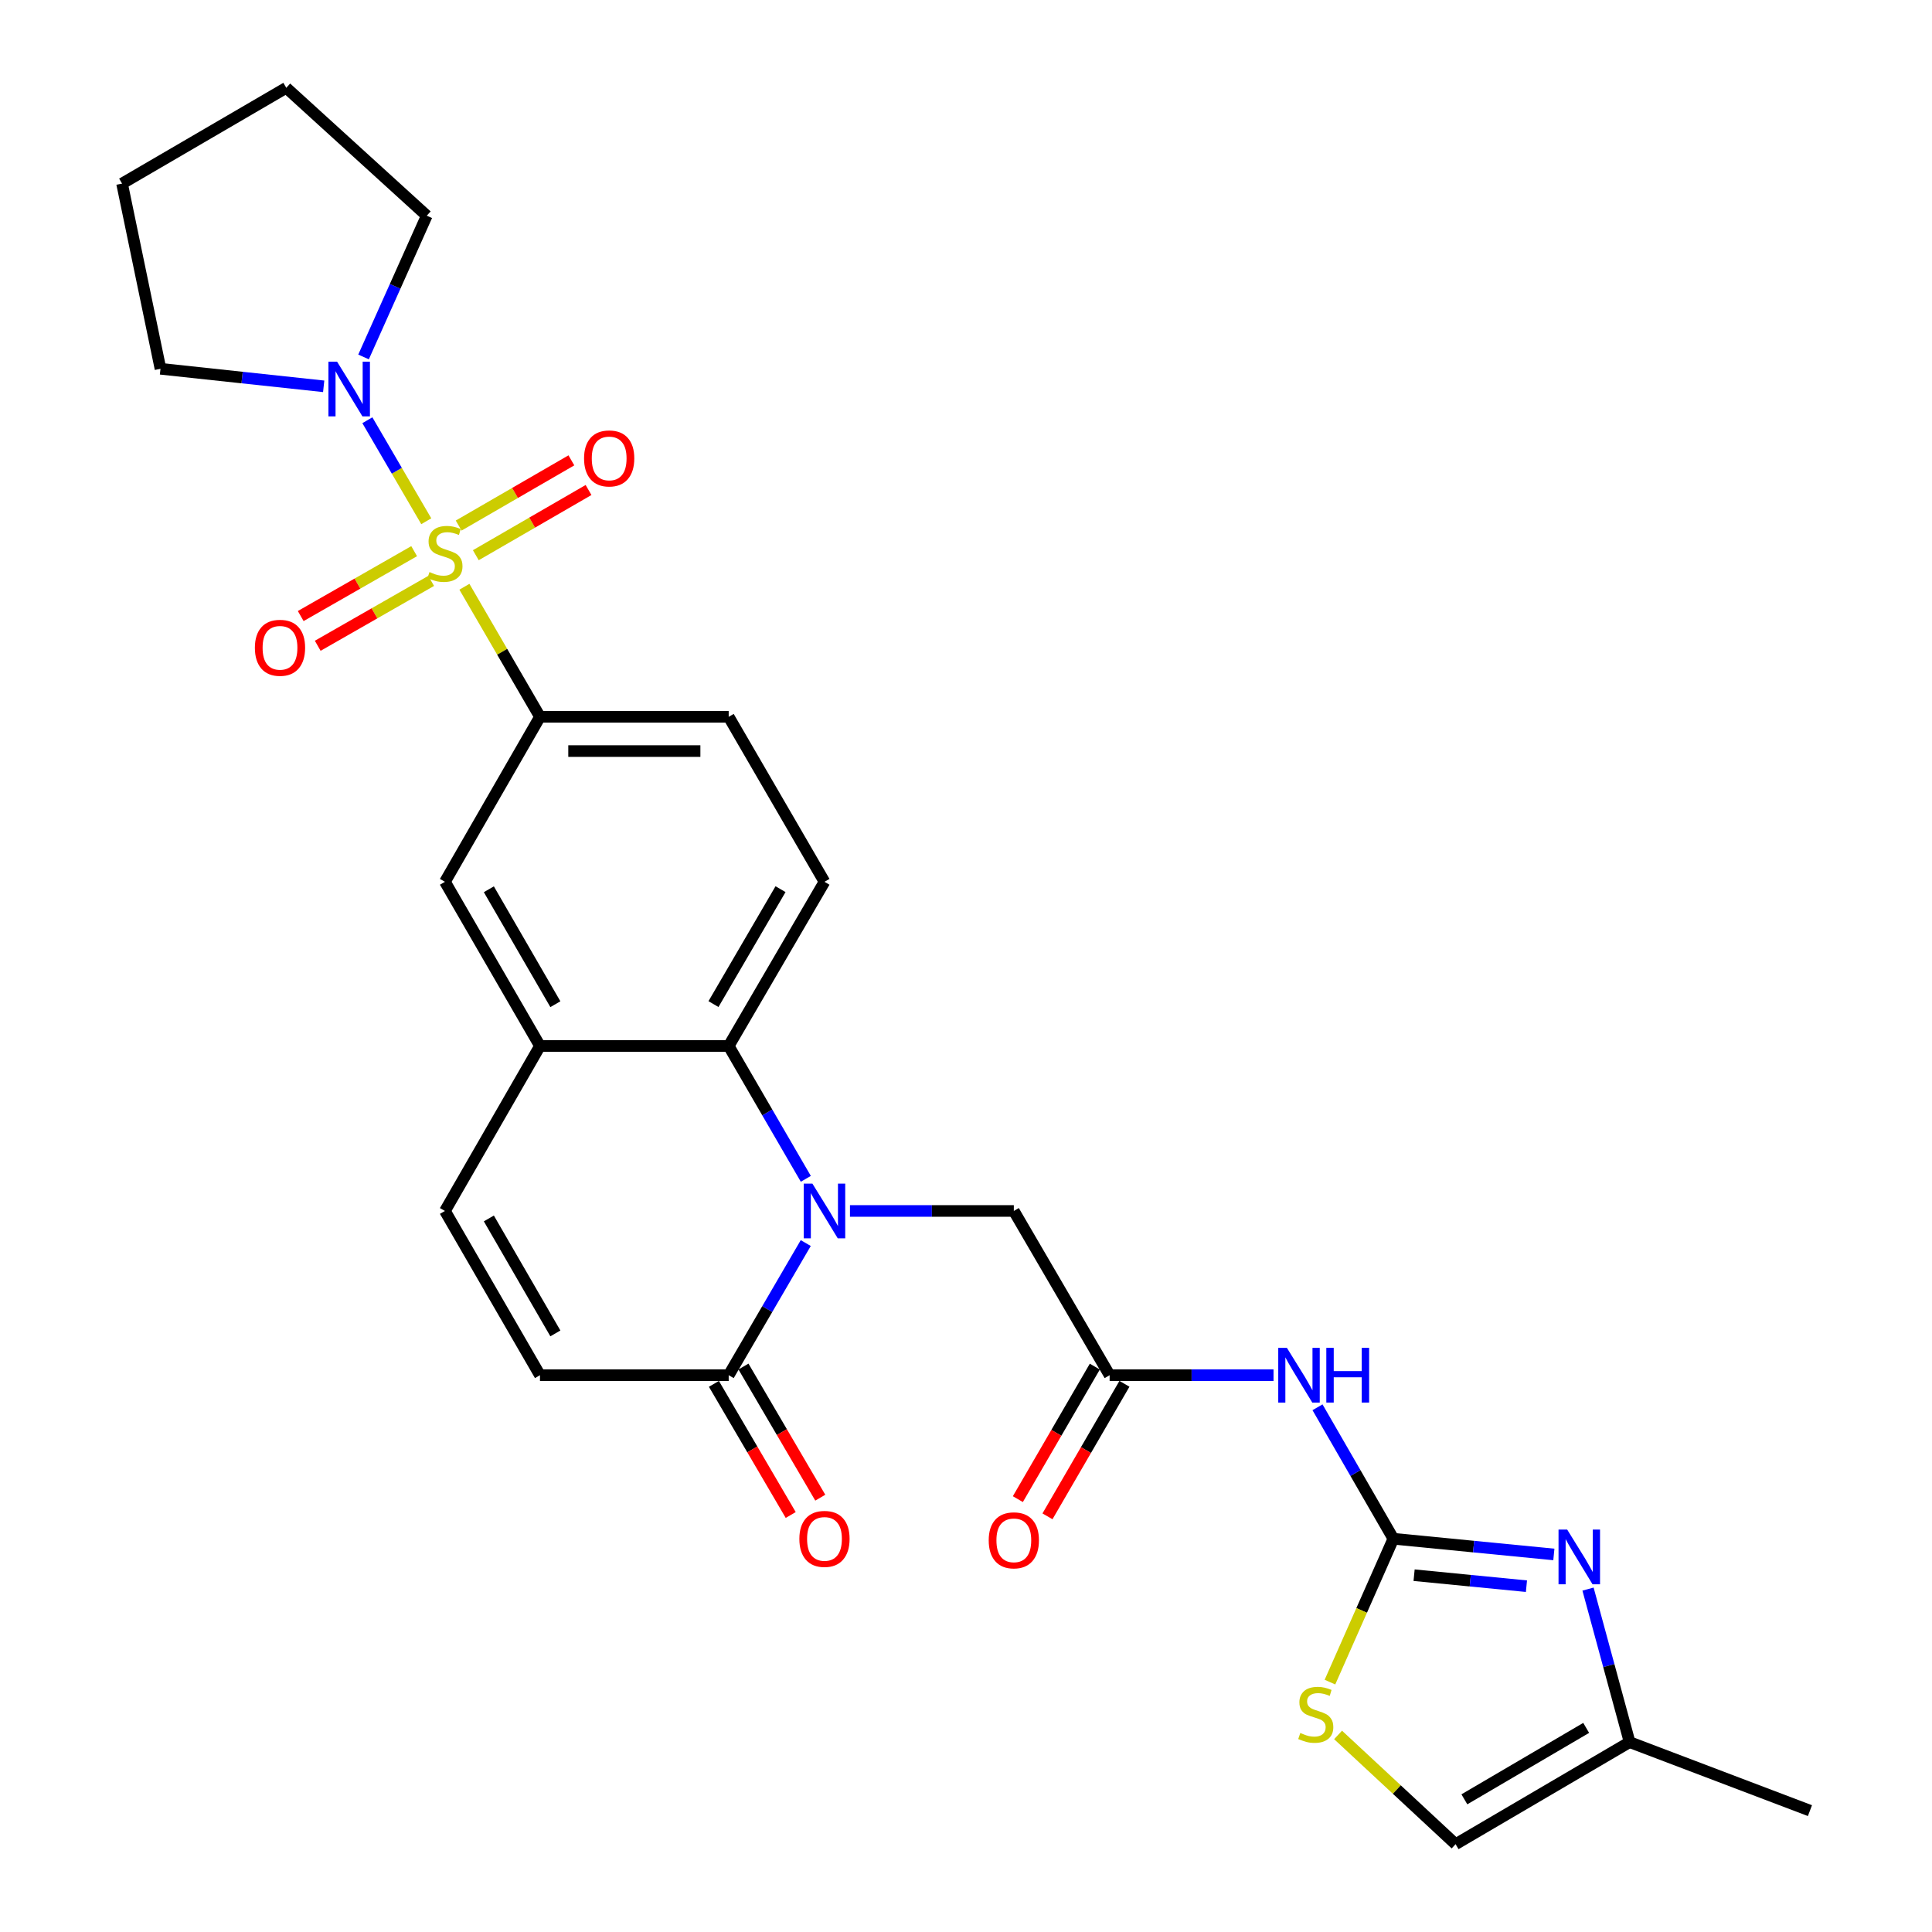 <?xml version='1.0' encoding='iso-8859-1'?>
<svg version='1.1' baseProfile='full'
              xmlns='http://www.w3.org/2000/svg'
                      xmlns:rdkit='http://www.rdkit.org/xml'
                      xmlns:xlink='http://www.w3.org/1999/xlink'
                  xml:space='preserve'
width='1000px' height='1000px' viewBox='0 0 1000 1000'>
<!-- END OF HEADER -->
<rect style='opacity:1.0;fill:#FFFFFF;stroke:none' width='1000' height='1000' x='0' y='0'> </rect>
<path class='bond-5' d='M 220.636,269.796 L 205.392,243.654' style='fill:none;fill-rule:evenodd;stroke:#CCCC00;stroke-width:6px;stroke-linecap:butt;stroke-linejoin:miter;stroke-opacity:1' />
<path class='bond-5' d='M 205.392,243.654 L 190.148,217.513' style='fill:none;fill-rule:evenodd;stroke:#0000FF;stroke-width:6px;stroke-linecap:butt;stroke-linejoin:miter;stroke-opacity:1' />
<path class='bond-6' d='M 240.373,303.703 L 259.931,337.363' style='fill:none;fill-rule:evenodd;stroke:#CCCC00;stroke-width:6px;stroke-linecap:butt;stroke-linejoin:miter;stroke-opacity:1' />
<path class='bond-6' d='M 259.931,337.363 L 279.49,371.023' style='fill:none;fill-rule:evenodd;stroke:#000000;stroke-width:6px;stroke-linecap:butt;stroke-linejoin:miter;stroke-opacity:1' />
<path class='bond-16' d='M 246.279,287.376 L 275.452,270.5' style='fill:none;fill-rule:evenodd;stroke:#CCCC00;stroke-width:6px;stroke-linecap:butt;stroke-linejoin:miter;stroke-opacity:1' />
<path class='bond-16' d='M 275.452,270.5 L 304.625,253.623' style='fill:none;fill-rule:evenodd;stroke:#FF0000;stroke-width:6px;stroke-linecap:butt;stroke-linejoin:miter;stroke-opacity:1' />
<path class='bond-16' d='M 237.4,272.028 L 266.573,255.151' style='fill:none;fill-rule:evenodd;stroke:#CCCC00;stroke-width:6px;stroke-linecap:butt;stroke-linejoin:miter;stroke-opacity:1' />
<path class='bond-16' d='M 266.573,255.151 L 295.746,238.275' style='fill:none;fill-rule:evenodd;stroke:#FF0000;stroke-width:6px;stroke-linecap:butt;stroke-linejoin:miter;stroke-opacity:1' />
<path class='bond-17' d='M 214.364,285.281 L 185.008,302.074' style='fill:none;fill-rule:evenodd;stroke:#CCCC00;stroke-width:6px;stroke-linecap:butt;stroke-linejoin:miter;stroke-opacity:1' />
<path class='bond-17' d='M 185.008,302.074 L 155.652,318.867' style='fill:none;fill-rule:evenodd;stroke:#FF0000;stroke-width:6px;stroke-linecap:butt;stroke-linejoin:miter;stroke-opacity:1' />
<path class='bond-17' d='M 223.168,300.672 L 193.812,317.465' style='fill:none;fill-rule:evenodd;stroke:#CCCC00;stroke-width:6px;stroke-linecap:butt;stroke-linejoin:miter;stroke-opacity:1' />
<path class='bond-17' d='M 193.812,317.465 L 164.457,334.258' style='fill:none;fill-rule:evenodd;stroke:#FF0000;stroke-width:6px;stroke-linecap:butt;stroke-linejoin:miter;stroke-opacity:1' />
<path class='bond-0' d='M 417.094,610.161 L 397.132,575.782' style='fill:none;fill-rule:evenodd;stroke:#0000FF;stroke-width:6px;stroke-linecap:butt;stroke-linejoin:miter;stroke-opacity:1' />
<path class='bond-0' d='M 397.132,575.782 L 377.17,541.403' style='fill:none;fill-rule:evenodd;stroke:#000000;stroke-width:6px;stroke-linecap:butt;stroke-linejoin:miter;stroke-opacity:1' />
<path class='bond-4' d='M 417.057,643.41 L 397.113,677.606' style='fill:none;fill-rule:evenodd;stroke:#0000FF;stroke-width:6px;stroke-linecap:butt;stroke-linejoin:miter;stroke-opacity:1' />
<path class='bond-4' d='M 397.113,677.606 L 377.17,711.802' style='fill:none;fill-rule:evenodd;stroke:#000000;stroke-width:6px;stroke-linecap:butt;stroke-linejoin:miter;stroke-opacity:1' />
<path class='bond-13' d='M 439.94,626.79 L 482.347,626.79' style='fill:none;fill-rule:evenodd;stroke:#0000FF;stroke-width:6px;stroke-linecap:butt;stroke-linejoin:miter;stroke-opacity:1' />
<path class='bond-13' d='M 482.347,626.79 L 524.755,626.79' style='fill:none;fill-rule:evenodd;stroke:#000000;stroke-width:6px;stroke-linecap:butt;stroke-linejoin:miter;stroke-opacity:1' />
<path class='bond-1' d='M 721.2,796.45 L 701.569,762.428' style='fill:none;fill-rule:evenodd;stroke:#000000;stroke-width:6px;stroke-linecap:butt;stroke-linejoin:miter;stroke-opacity:1' />
<path class='bond-1' d='M 701.569,762.428 L 681.939,728.405' style='fill:none;fill-rule:evenodd;stroke:#0000FF;stroke-width:6px;stroke-linecap:butt;stroke-linejoin:miter;stroke-opacity:1' />
<path class='bond-3' d='M 721.2,796.45 L 762.737,800.515' style='fill:none;fill-rule:evenodd;stroke:#000000;stroke-width:6px;stroke-linecap:butt;stroke-linejoin:miter;stroke-opacity:1' />
<path class='bond-3' d='M 762.737,800.515 L 804.275,804.58' style='fill:none;fill-rule:evenodd;stroke:#0000FF;stroke-width:6px;stroke-linecap:butt;stroke-linejoin:miter;stroke-opacity:1' />
<path class='bond-3' d='M 731.934,815.317 L 761.01,818.162' style='fill:none;fill-rule:evenodd;stroke:#000000;stroke-width:6px;stroke-linecap:butt;stroke-linejoin:miter;stroke-opacity:1' />
<path class='bond-3' d='M 761.01,818.162 L 790.087,821.007' style='fill:none;fill-rule:evenodd;stroke:#0000FF;stroke-width:6px;stroke-linecap:butt;stroke-linejoin:miter;stroke-opacity:1' />
<path class='bond-9' d='M 721.2,796.45 L 704.79,833.556' style='fill:none;fill-rule:evenodd;stroke:#000000;stroke-width:6px;stroke-linecap:butt;stroke-linejoin:miter;stroke-opacity:1' />
<path class='bond-9' d='M 704.79,833.556 L 688.38,870.662' style='fill:none;fill-rule:evenodd;stroke:#CCCC00;stroke-width:6px;stroke-linecap:butt;stroke-linejoin:miter;stroke-opacity:1' />
<path class='bond-2' d='M 377.17,541.403 L 426.749,456.42' style='fill:none;fill-rule:evenodd;stroke:#000000;stroke-width:6px;stroke-linecap:butt;stroke-linejoin:miter;stroke-opacity:1' />
<path class='bond-2' d='M 369.292,519.72 L 403.997,460.232' style='fill:none;fill-rule:evenodd;stroke:#000000;stroke-width:6px;stroke-linecap:butt;stroke-linejoin:miter;stroke-opacity:1' />
<path class='bond-28' d='M 377.17,541.403 L 279.49,541.403' style='fill:none;fill-rule:evenodd;stroke:#000000;stroke-width:6px;stroke-linecap:butt;stroke-linejoin:miter;stroke-opacity:1' />
<path class='bond-15' d='M 821.956,822.511 L 832.722,862.118' style='fill:none;fill-rule:evenodd;stroke:#0000FF;stroke-width:6px;stroke-linecap:butt;stroke-linejoin:miter;stroke-opacity:1' />
<path class='bond-15' d='M 832.722,862.118 L 843.488,901.725' style='fill:none;fill-rule:evenodd;stroke:#000000;stroke-width:6px;stroke-linecap:butt;stroke-linejoin:miter;stroke-opacity:1' />
<path class='bond-21' d='M 369.52,716.283 L 389.398,750.221' style='fill:none;fill-rule:evenodd;stroke:#000000;stroke-width:6px;stroke-linecap:butt;stroke-linejoin:miter;stroke-opacity:1' />
<path class='bond-21' d='M 389.398,750.221 L 409.276,784.158' style='fill:none;fill-rule:evenodd;stroke:#FF0000;stroke-width:6px;stroke-linecap:butt;stroke-linejoin:miter;stroke-opacity:1' />
<path class='bond-21' d='M 384.82,707.321 L 404.698,741.259' style='fill:none;fill-rule:evenodd;stroke:#000000;stroke-width:6px;stroke-linecap:butt;stroke-linejoin:miter;stroke-opacity:1' />
<path class='bond-21' d='M 404.698,741.259 L 424.576,775.197' style='fill:none;fill-rule:evenodd;stroke:#FF0000;stroke-width:6px;stroke-linecap:butt;stroke-linejoin:miter;stroke-opacity:1' />
<path class='bond-30' d='M 377.17,711.802 L 279.49,711.802' style='fill:none;fill-rule:evenodd;stroke:#000000;stroke-width:6px;stroke-linecap:butt;stroke-linejoin:miter;stroke-opacity:1' />
<path class='bond-23' d='M 167.54,199.956 L 125.302,195.419' style='fill:none;fill-rule:evenodd;stroke:#0000FF;stroke-width:6px;stroke-linecap:butt;stroke-linejoin:miter;stroke-opacity:1' />
<path class='bond-23' d='M 125.302,195.419 L 83.065,190.882' style='fill:none;fill-rule:evenodd;stroke:#000000;stroke-width:6px;stroke-linecap:butt;stroke-linejoin:miter;stroke-opacity:1' />
<path class='bond-24' d='M 188.171,184.755 L 204.529,148.199' style='fill:none;fill-rule:evenodd;stroke:#0000FF;stroke-width:6px;stroke-linecap:butt;stroke-linejoin:miter;stroke-opacity:1' />
<path class='bond-24' d='M 204.529,148.199 L 220.887,111.642' style='fill:none;fill-rule:evenodd;stroke:#000000;stroke-width:6px;stroke-linecap:butt;stroke-linejoin:miter;stroke-opacity:1' />
<path class='bond-14' d='M 279.49,371.023 L 230.305,456.42' style='fill:none;fill-rule:evenodd;stroke:#000000;stroke-width:6px;stroke-linecap:butt;stroke-linejoin:miter;stroke-opacity:1' />
<path class='bond-20' d='M 279.49,371.023 L 377.17,371.023' style='fill:none;fill-rule:evenodd;stroke:#000000;stroke-width:6px;stroke-linecap:butt;stroke-linejoin:miter;stroke-opacity:1' />
<path class='bond-20' d='M 294.142,388.755 L 362.518,388.755' style='fill:none;fill-rule:evenodd;stroke:#000000;stroke-width:6px;stroke-linecap:butt;stroke-linejoin:miter;stroke-opacity:1' />
<path class='bond-7' d='M 659.169,711.802 L 616.757,711.802' style='fill:none;fill-rule:evenodd;stroke:#0000FF;stroke-width:6px;stroke-linecap:butt;stroke-linejoin:miter;stroke-opacity:1' />
<path class='bond-7' d='M 616.757,711.802 L 574.344,711.802' style='fill:none;fill-rule:evenodd;stroke:#000000;stroke-width:6px;stroke-linecap:butt;stroke-linejoin:miter;stroke-opacity:1' />
<path class='bond-8' d='M 279.49,541.403 L 230.305,456.42' style='fill:none;fill-rule:evenodd;stroke:#000000;stroke-width:6px;stroke-linecap:butt;stroke-linejoin:miter;stroke-opacity:1' />
<path class='bond-8' d='M 287.459,519.773 L 253.029,460.285' style='fill:none;fill-rule:evenodd;stroke:#000000;stroke-width:6px;stroke-linecap:butt;stroke-linejoin:miter;stroke-opacity:1' />
<path class='bond-12' d='M 279.49,541.403 L 230.305,626.79' style='fill:none;fill-rule:evenodd;stroke:#000000;stroke-width:6px;stroke-linecap:butt;stroke-linejoin:miter;stroke-opacity:1' />
<path class='bond-18' d='M 692.588,898.002 L 723,926.274' style='fill:none;fill-rule:evenodd;stroke:#CCCC00;stroke-width:6px;stroke-linecap:butt;stroke-linejoin:miter;stroke-opacity:1' />
<path class='bond-18' d='M 723,926.274 L 753.412,954.545' style='fill:none;fill-rule:evenodd;stroke:#000000;stroke-width:6px;stroke-linecap:butt;stroke-linejoin:miter;stroke-opacity:1' />
<path class='bond-10' d='M 574.344,711.802 L 524.755,626.79' style='fill:none;fill-rule:evenodd;stroke:#000000;stroke-width:6px;stroke-linecap:butt;stroke-linejoin:miter;stroke-opacity:1' />
<path class='bond-22' d='M 566.677,707.35 L 546.758,741.649' style='fill:none;fill-rule:evenodd;stroke:#000000;stroke-width:6px;stroke-linecap:butt;stroke-linejoin:miter;stroke-opacity:1' />
<path class='bond-22' d='M 546.758,741.649 L 526.839,775.948' style='fill:none;fill-rule:evenodd;stroke:#FF0000;stroke-width:6px;stroke-linecap:butt;stroke-linejoin:miter;stroke-opacity:1' />
<path class='bond-22' d='M 582.011,716.254 L 562.091,750.554' style='fill:none;fill-rule:evenodd;stroke:#000000;stroke-width:6px;stroke-linecap:butt;stroke-linejoin:miter;stroke-opacity:1' />
<path class='bond-22' d='M 562.091,750.554 L 542.172,784.853' style='fill:none;fill-rule:evenodd;stroke:#FF0000;stroke-width:6px;stroke-linecap:butt;stroke-linejoin:miter;stroke-opacity:1' />
<path class='bond-11' d='M 279.49,711.802 L 230.305,626.79' style='fill:none;fill-rule:evenodd;stroke:#000000;stroke-width:6px;stroke-linecap:butt;stroke-linejoin:miter;stroke-opacity:1' />
<path class='bond-11' d='M 287.46,690.171 L 253.03,630.662' style='fill:none;fill-rule:evenodd;stroke:#000000;stroke-width:6px;stroke-linecap:butt;stroke-linejoin:miter;stroke-opacity:1' />
<path class='bond-25' d='M 843.488,901.725 L 936.824,937.178' style='fill:none;fill-rule:evenodd;stroke:#000000;stroke-width:6px;stroke-linecap:butt;stroke-linejoin:miter;stroke-opacity:1' />
<path class='bond-31' d='M 843.488,901.725 L 753.412,954.545' style='fill:none;fill-rule:evenodd;stroke:#000000;stroke-width:6px;stroke-linecap:butt;stroke-linejoin:miter;stroke-opacity:1' />
<path class='bond-31' d='M 821.007,894.353 L 757.954,931.327' style='fill:none;fill-rule:evenodd;stroke:#000000;stroke-width:6px;stroke-linecap:butt;stroke-linejoin:miter;stroke-opacity:1' />
<path class='bond-19' d='M 426.749,456.42 L 377.17,371.023' style='fill:none;fill-rule:evenodd;stroke:#000000;stroke-width:6px;stroke-linecap:butt;stroke-linejoin:miter;stroke-opacity:1' />
<path class='bond-27' d='M 83.065,190.882 L 63.176,95.024' style='fill:none;fill-rule:evenodd;stroke:#000000;stroke-width:6px;stroke-linecap:butt;stroke-linejoin:miter;stroke-opacity:1' />
<path class='bond-26' d='M 220.887,111.642 L 148.179,45.455' style='fill:none;fill-rule:evenodd;stroke:#000000;stroke-width:6px;stroke-linecap:butt;stroke-linejoin:miter;stroke-opacity:1' />
<path class='bond-29' d='M 148.179,45.455 L 63.176,95.024' style='fill:none;fill-rule:evenodd;stroke:#000000;stroke-width:6px;stroke-linecap:butt;stroke-linejoin:miter;stroke-opacity:1' />
<path  class='atom-0' d='M 222.305 296.096
Q 222.625 296.216, 223.945 296.776
Q 225.265 297.336, 226.705 297.696
Q 228.185 298.016, 229.625 298.016
Q 232.305 298.016, 233.865 296.736
Q 235.425 295.416, 235.425 293.136
Q 235.425 291.576, 234.625 290.616
Q 233.865 289.656, 232.665 289.136
Q 231.465 288.616, 229.465 288.016
Q 226.945 287.256, 225.425 286.536
Q 223.945 285.816, 222.865 284.296
Q 221.825 282.776, 221.825 280.216
Q 221.825 276.656, 224.225 274.456
Q 226.665 272.256, 231.465 272.256
Q 234.745 272.256, 238.465 273.816
L 237.545 276.896
Q 234.145 275.496, 231.585 275.496
Q 228.825 275.496, 227.305 276.656
Q 225.785 277.776, 225.825 279.736
Q 225.825 281.256, 226.585 282.176
Q 227.385 283.096, 228.505 283.616
Q 229.665 284.136, 231.585 284.736
Q 234.145 285.536, 235.665 286.336
Q 237.185 287.136, 238.265 288.776
Q 239.385 290.376, 239.385 293.136
Q 239.385 297.056, 236.745 299.176
Q 234.145 301.256, 229.785 301.256
Q 227.265 301.256, 225.345 300.696
Q 223.465 300.176, 221.225 299.256
L 222.305 296.096
' fill='#CCCC00'/>
<path  class='atom-1' d='M 420.489 612.63
L 429.769 627.63
Q 430.689 629.11, 432.169 631.79
Q 433.649 634.47, 433.729 634.63
L 433.729 612.63
L 437.489 612.63
L 437.489 640.95
L 433.609 640.95
L 423.649 624.55
Q 422.489 622.63, 421.249 620.43
Q 420.049 618.23, 419.689 617.55
L 419.689 640.95
L 416.009 640.95
L 416.009 612.63
L 420.489 612.63
' fill='#0000FF'/>
<path  class='atom-4' d='M 811.172 791.707
L 820.452 806.707
Q 821.372 808.187, 822.852 810.867
Q 824.332 813.547, 824.412 813.707
L 824.412 791.707
L 828.172 791.707
L 828.172 820.027
L 824.292 820.027
L 814.332 803.627
Q 813.172 801.707, 811.932 799.507
Q 810.732 797.307, 810.372 796.627
L 810.372 820.027
L 806.692 820.027
L 806.692 791.707
L 811.172 791.707
' fill='#0000FF'/>
<path  class='atom-6' d='M 174.476 187.213
L 183.756 202.213
Q 184.676 203.693, 186.156 206.373
Q 187.636 209.053, 187.716 209.213
L 187.716 187.213
L 191.476 187.213
L 191.476 215.533
L 187.596 215.533
L 177.636 199.133
Q 176.476 197.213, 175.236 195.013
Q 174.036 192.813, 173.676 192.133
L 173.676 215.533
L 169.996 215.533
L 169.996 187.213
L 174.476 187.213
' fill='#0000FF'/>
<path  class='atom-8' d='M 666.099 697.642
L 675.379 712.642
Q 676.299 714.122, 677.779 716.802
Q 679.259 719.482, 679.339 719.642
L 679.339 697.642
L 683.099 697.642
L 683.099 725.962
L 679.219 725.962
L 669.259 709.562
Q 668.099 707.642, 666.859 705.442
Q 665.659 703.242, 665.299 702.562
L 665.299 725.962
L 661.619 725.962
L 661.619 697.642
L 666.099 697.642
' fill='#0000FF'/>
<path  class='atom-8' d='M 686.499 697.642
L 690.339 697.642
L 690.339 709.682
L 704.819 709.682
L 704.819 697.642
L 708.659 697.642
L 708.659 725.962
L 704.819 725.962
L 704.819 712.882
L 690.339 712.882
L 690.339 725.962
L 686.499 725.962
L 686.499 697.642
' fill='#0000FF'/>
<path  class='atom-10' d='M 673.038 896.984
Q 673.358 897.104, 674.678 897.664
Q 675.998 898.224, 677.438 898.584
Q 678.918 898.904, 680.358 898.904
Q 683.038 898.904, 684.598 897.624
Q 686.158 896.304, 686.158 894.024
Q 686.158 892.464, 685.358 891.504
Q 684.598 890.544, 683.398 890.024
Q 682.198 889.504, 680.198 888.904
Q 677.678 888.144, 676.158 887.424
Q 674.678 886.704, 673.598 885.184
Q 672.558 883.664, 672.558 881.104
Q 672.558 877.544, 674.958 875.344
Q 677.398 873.144, 682.198 873.144
Q 685.478 873.144, 689.198 874.704
L 688.278 877.784
Q 684.878 876.384, 682.318 876.384
Q 679.558 876.384, 678.038 877.544
Q 676.518 878.664, 676.558 880.624
Q 676.558 882.144, 677.318 883.064
Q 678.118 883.984, 679.238 884.504
Q 680.398 885.024, 682.318 885.624
Q 684.878 886.424, 686.398 887.224
Q 687.918 888.024, 688.998 889.664
Q 690.118 891.264, 690.118 894.024
Q 690.118 897.944, 687.478 900.064
Q 684.878 902.144, 680.518 902.144
Q 677.998 902.144, 676.078 901.584
Q 674.198 901.064, 671.958 900.144
L 673.038 896.984
' fill='#CCCC00'/>
<path  class='atom-17' d='M 302.307 237.28
Q 302.307 230.48, 305.667 226.68
Q 309.027 222.88, 315.307 222.88
Q 321.587 222.88, 324.947 226.68
Q 328.307 230.48, 328.307 237.28
Q 328.307 244.16, 324.907 248.08
Q 321.507 251.96, 315.307 251.96
Q 309.067 251.96, 305.667 248.08
Q 302.307 244.2, 302.307 237.28
M 315.307 248.76
Q 319.627 248.76, 321.947 245.88
Q 324.307 242.96, 324.307 237.28
Q 324.307 231.72, 321.947 228.92
Q 319.627 226.08, 315.307 226.08
Q 310.987 226.08, 308.627 228.88
Q 306.307 231.68, 306.307 237.28
Q 306.307 243, 308.627 245.88
Q 310.987 248.76, 315.307 248.76
' fill='#FF0000'/>
<path  class='atom-18' d='M 131.928 335.296
Q 131.928 328.496, 135.288 324.696
Q 138.648 320.896, 144.928 320.896
Q 151.208 320.896, 154.568 324.696
Q 157.928 328.496, 157.928 335.296
Q 157.928 342.176, 154.528 346.096
Q 151.128 349.976, 144.928 349.976
Q 138.688 349.976, 135.288 346.096
Q 131.928 342.216, 131.928 335.296
M 144.928 346.776
Q 149.248 346.776, 151.568 343.896
Q 153.928 340.976, 153.928 335.296
Q 153.928 329.736, 151.568 326.936
Q 149.248 324.096, 144.928 324.096
Q 140.608 324.096, 138.248 326.896
Q 135.928 329.696, 135.928 335.296
Q 135.928 341.016, 138.248 343.896
Q 140.608 346.776, 144.928 346.776
' fill='#FF0000'/>
<path  class='atom-22' d='M 413.749 796.53
Q 413.749 789.73, 417.109 785.93
Q 420.469 782.13, 426.749 782.13
Q 433.029 782.13, 436.389 785.93
Q 439.749 789.73, 439.749 796.53
Q 439.749 803.41, 436.349 807.33
Q 432.949 811.21, 426.749 811.21
Q 420.509 811.21, 417.109 807.33
Q 413.749 803.45, 413.749 796.53
M 426.749 808.01
Q 431.069 808.01, 433.389 805.13
Q 435.749 802.21, 435.749 796.53
Q 435.749 790.97, 433.389 788.17
Q 431.069 785.33, 426.749 785.33
Q 422.429 785.33, 420.069 788.13
Q 417.749 790.93, 417.749 796.53
Q 417.749 802.25, 420.069 805.13
Q 422.429 808.01, 426.749 808.01
' fill='#FF0000'/>
<path  class='atom-23' d='M 511.755 797.269
Q 511.755 790.469, 515.115 786.669
Q 518.475 782.869, 524.755 782.869
Q 531.035 782.869, 534.395 786.669
Q 537.755 790.469, 537.755 797.269
Q 537.755 804.149, 534.355 808.069
Q 530.955 811.949, 524.755 811.949
Q 518.515 811.949, 515.115 808.069
Q 511.755 804.189, 511.755 797.269
M 524.755 808.749
Q 529.075 808.749, 531.395 805.869
Q 533.755 802.949, 533.755 797.269
Q 533.755 791.709, 531.395 788.909
Q 529.075 786.069, 524.755 786.069
Q 520.435 786.069, 518.075 788.869
Q 515.755 791.669, 515.755 797.269
Q 515.755 802.989, 518.075 805.869
Q 520.435 808.749, 524.755 808.749
' fill='#FF0000'/>
</svg>
